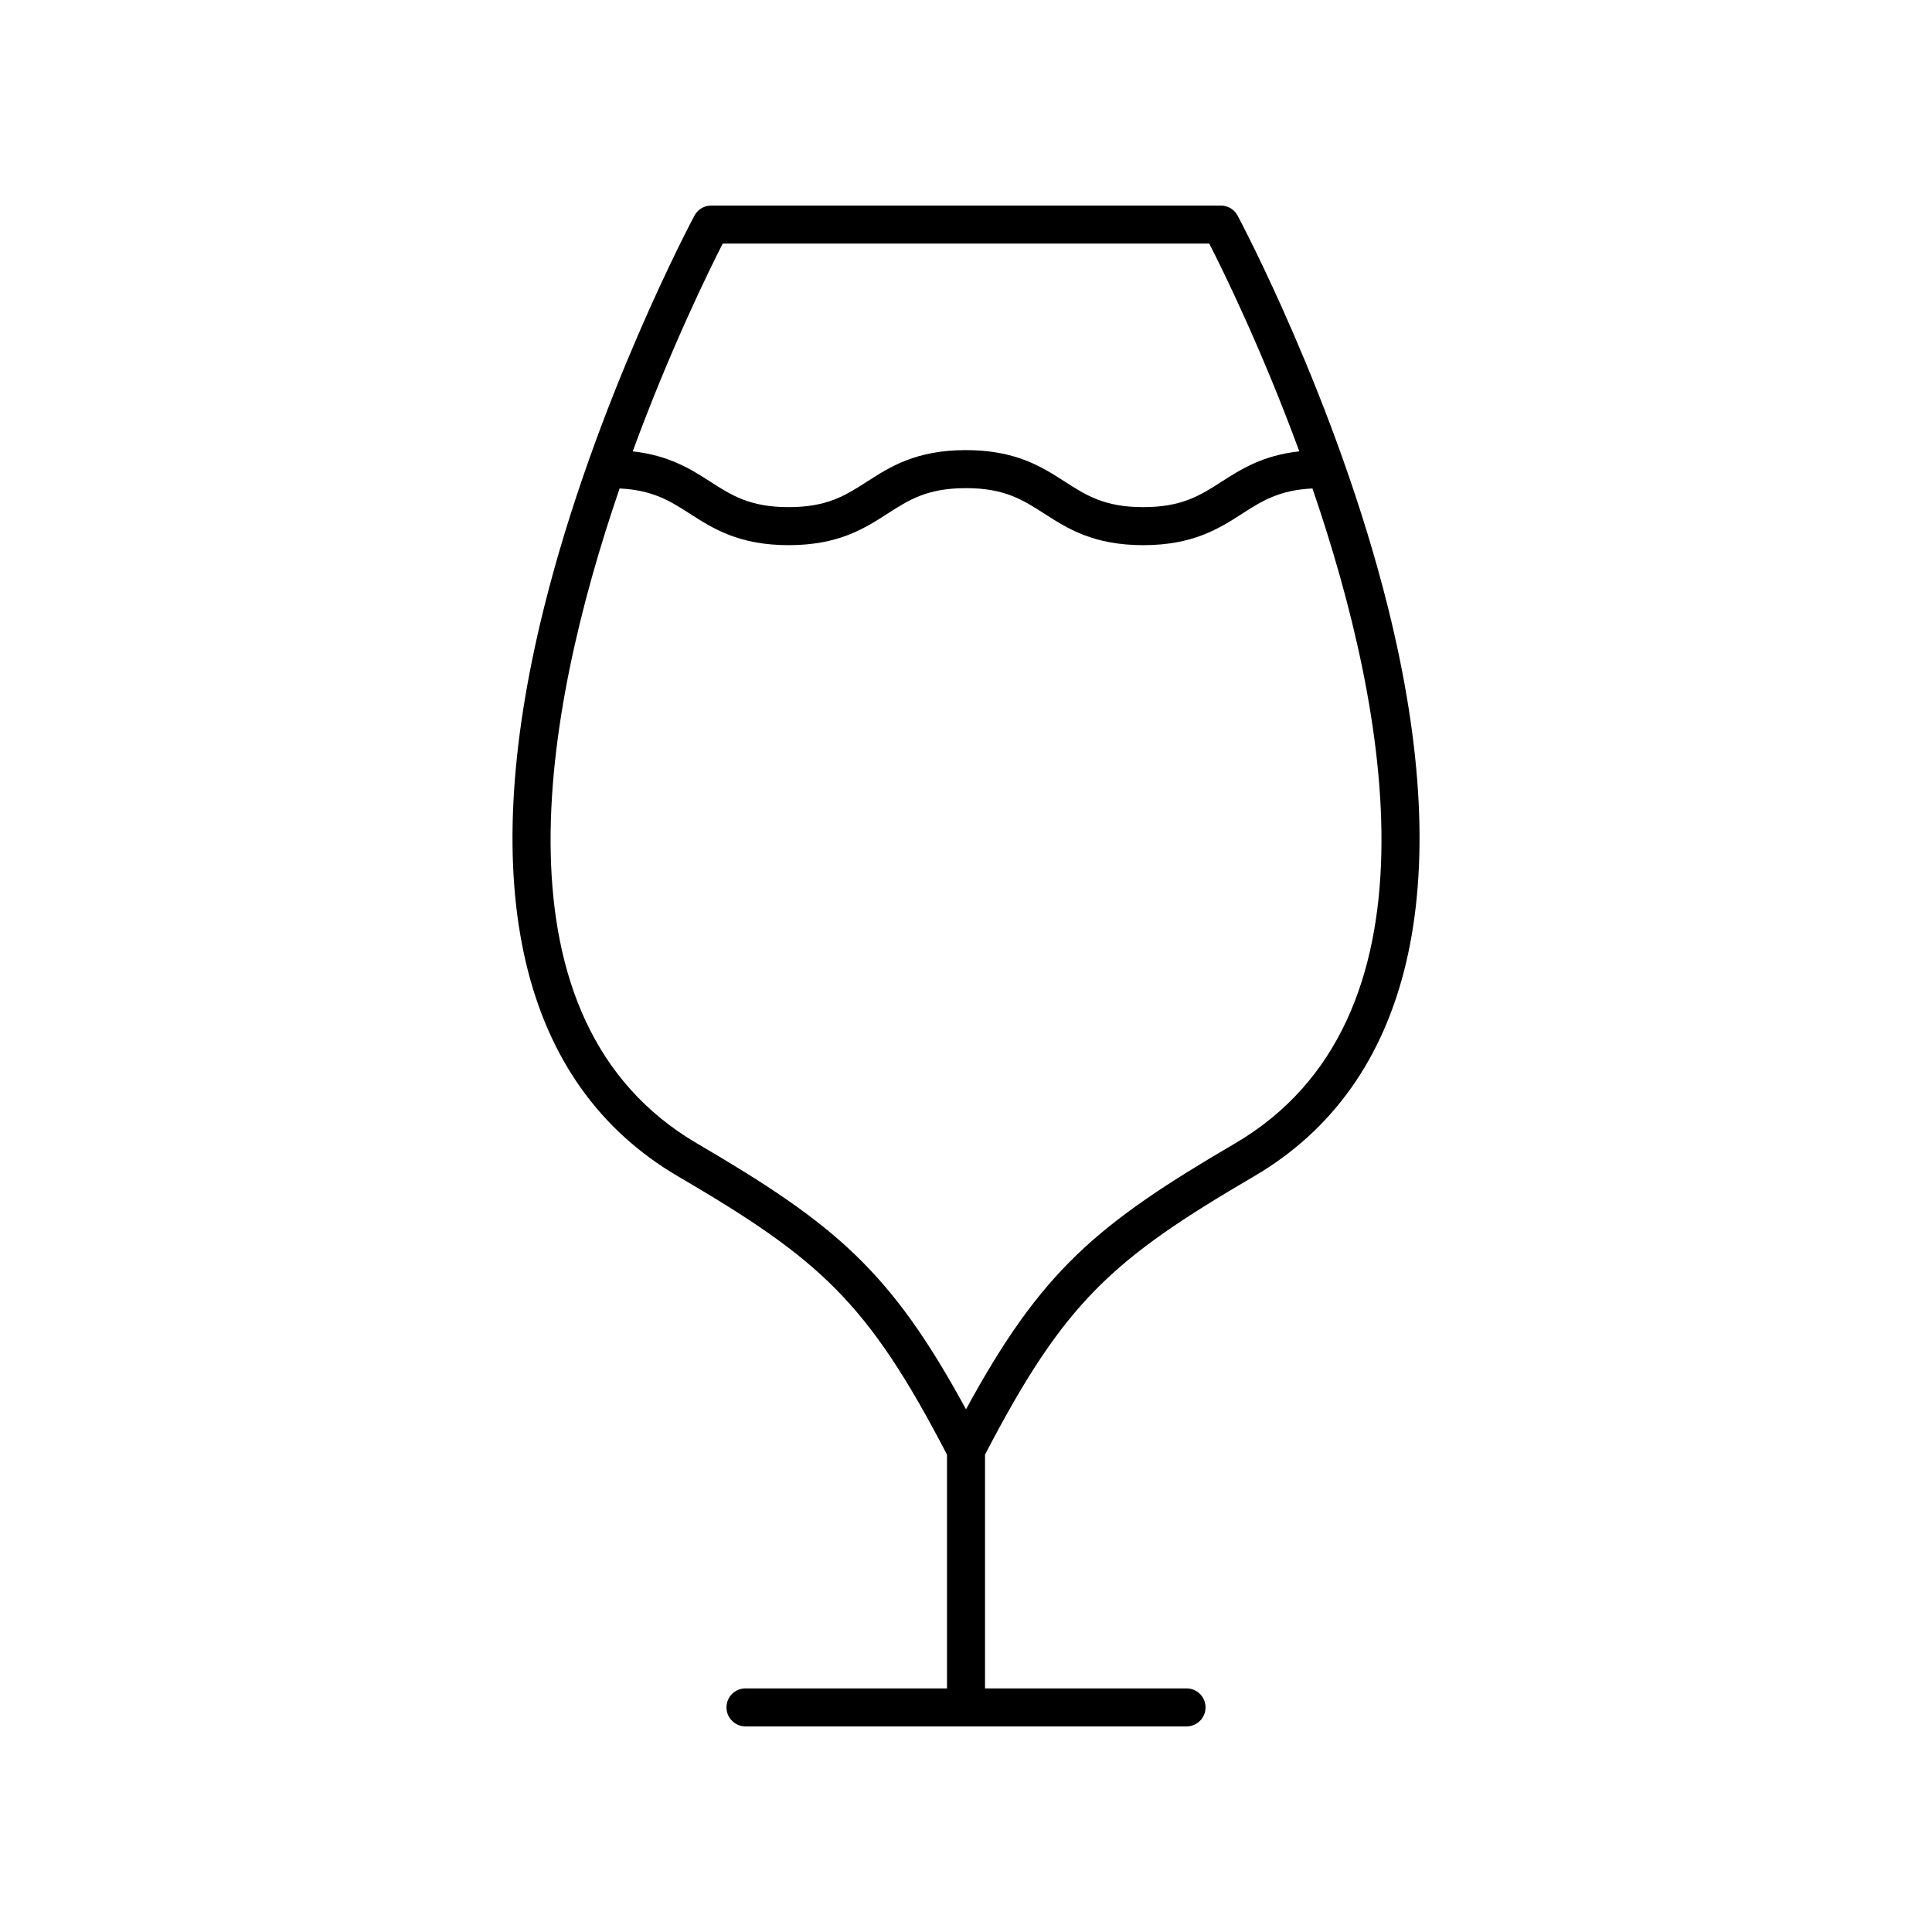 <?xml version="1.0" encoding="UTF-8"?>
<!-- Uploaded to: ICON Repo, www.iconrepo.com, Generator: ICON Repo Mixer Tools -->
<svg fill="#000000" width="800px" height="800px" version="1.1" viewBox="144 144 512 512" xmlns="http://www.w3.org/2000/svg">
 <path d="m323.66 455.73c37.676 22.047 50.227 33.211 71.305 73.758v61.953h-53.402c-2.785 0-5.039 2.254-5.039 5.039 0 2.781 2.254 5.039 5.039 5.039h116.88c2.785 0 5.039-2.254 5.039-5.039 0-2.781-2.254-5.039-5.039-5.039h-53.402v-61.953c21.078-40.547 33.629-51.715 71.305-73.762 41.688-24.398 53.957-76.52 35.488-150.73-13.656-54.871-39.609-103.39-39.867-103.88-0.879-1.629-2.582-2.644-4.434-2.644h-135.05c-1.855 0-3.559 1.02-4.438 2.648-0.254 0.48-26.207 49.004-39.867 103.88-18.473 74.211-6.199 126.34 35.488 150.73zm11.875-247.18h128.93c3.656 7.156 13.965 28.102 23.863 55.062-9.648 1.059-15.426 4.715-20.578 8.027-5.637 3.625-10.504 6.758-20.777 6.758-10.27 0-15.133-3.133-20.773-6.754-6.09-3.918-13-8.359-26.23-8.359-13.227 0-20.129 4.441-26.215 8.359-5.633 3.625-10.5 6.754-20.758 6.754-10.27 0-15.133-3.133-20.766-6.754-5.148-3.312-10.922-6.965-20.555-8.027 9.898-26.961 20.203-47.91 23.855-55.066zm-27.332 64.898c8.77 0.422 13.379 3.32 18.586 6.668 6.09 3.918 12.992 8.359 26.219 8.359 13.219 0 20.121-4.441 26.207-8.359 5.633-3.625 10.5-6.754 20.762-6.754 10.273 0 15.141 3.133 20.777 6.758 6.09 3.918 12.992 8.355 26.223 8.355 13.23 0 20.137-4.441 26.23-8.355 5.215-3.356 9.828-6.25 18.609-6.672 20.336 59.277 35.188 140.96-20.559 173.59-36.742 21.5-51.289 33.75-71.254 70.445-19.965-36.695-34.516-48.945-71.258-70.445-55.723-32.609-40.875-114.3-20.543-173.59z"/>
</svg>